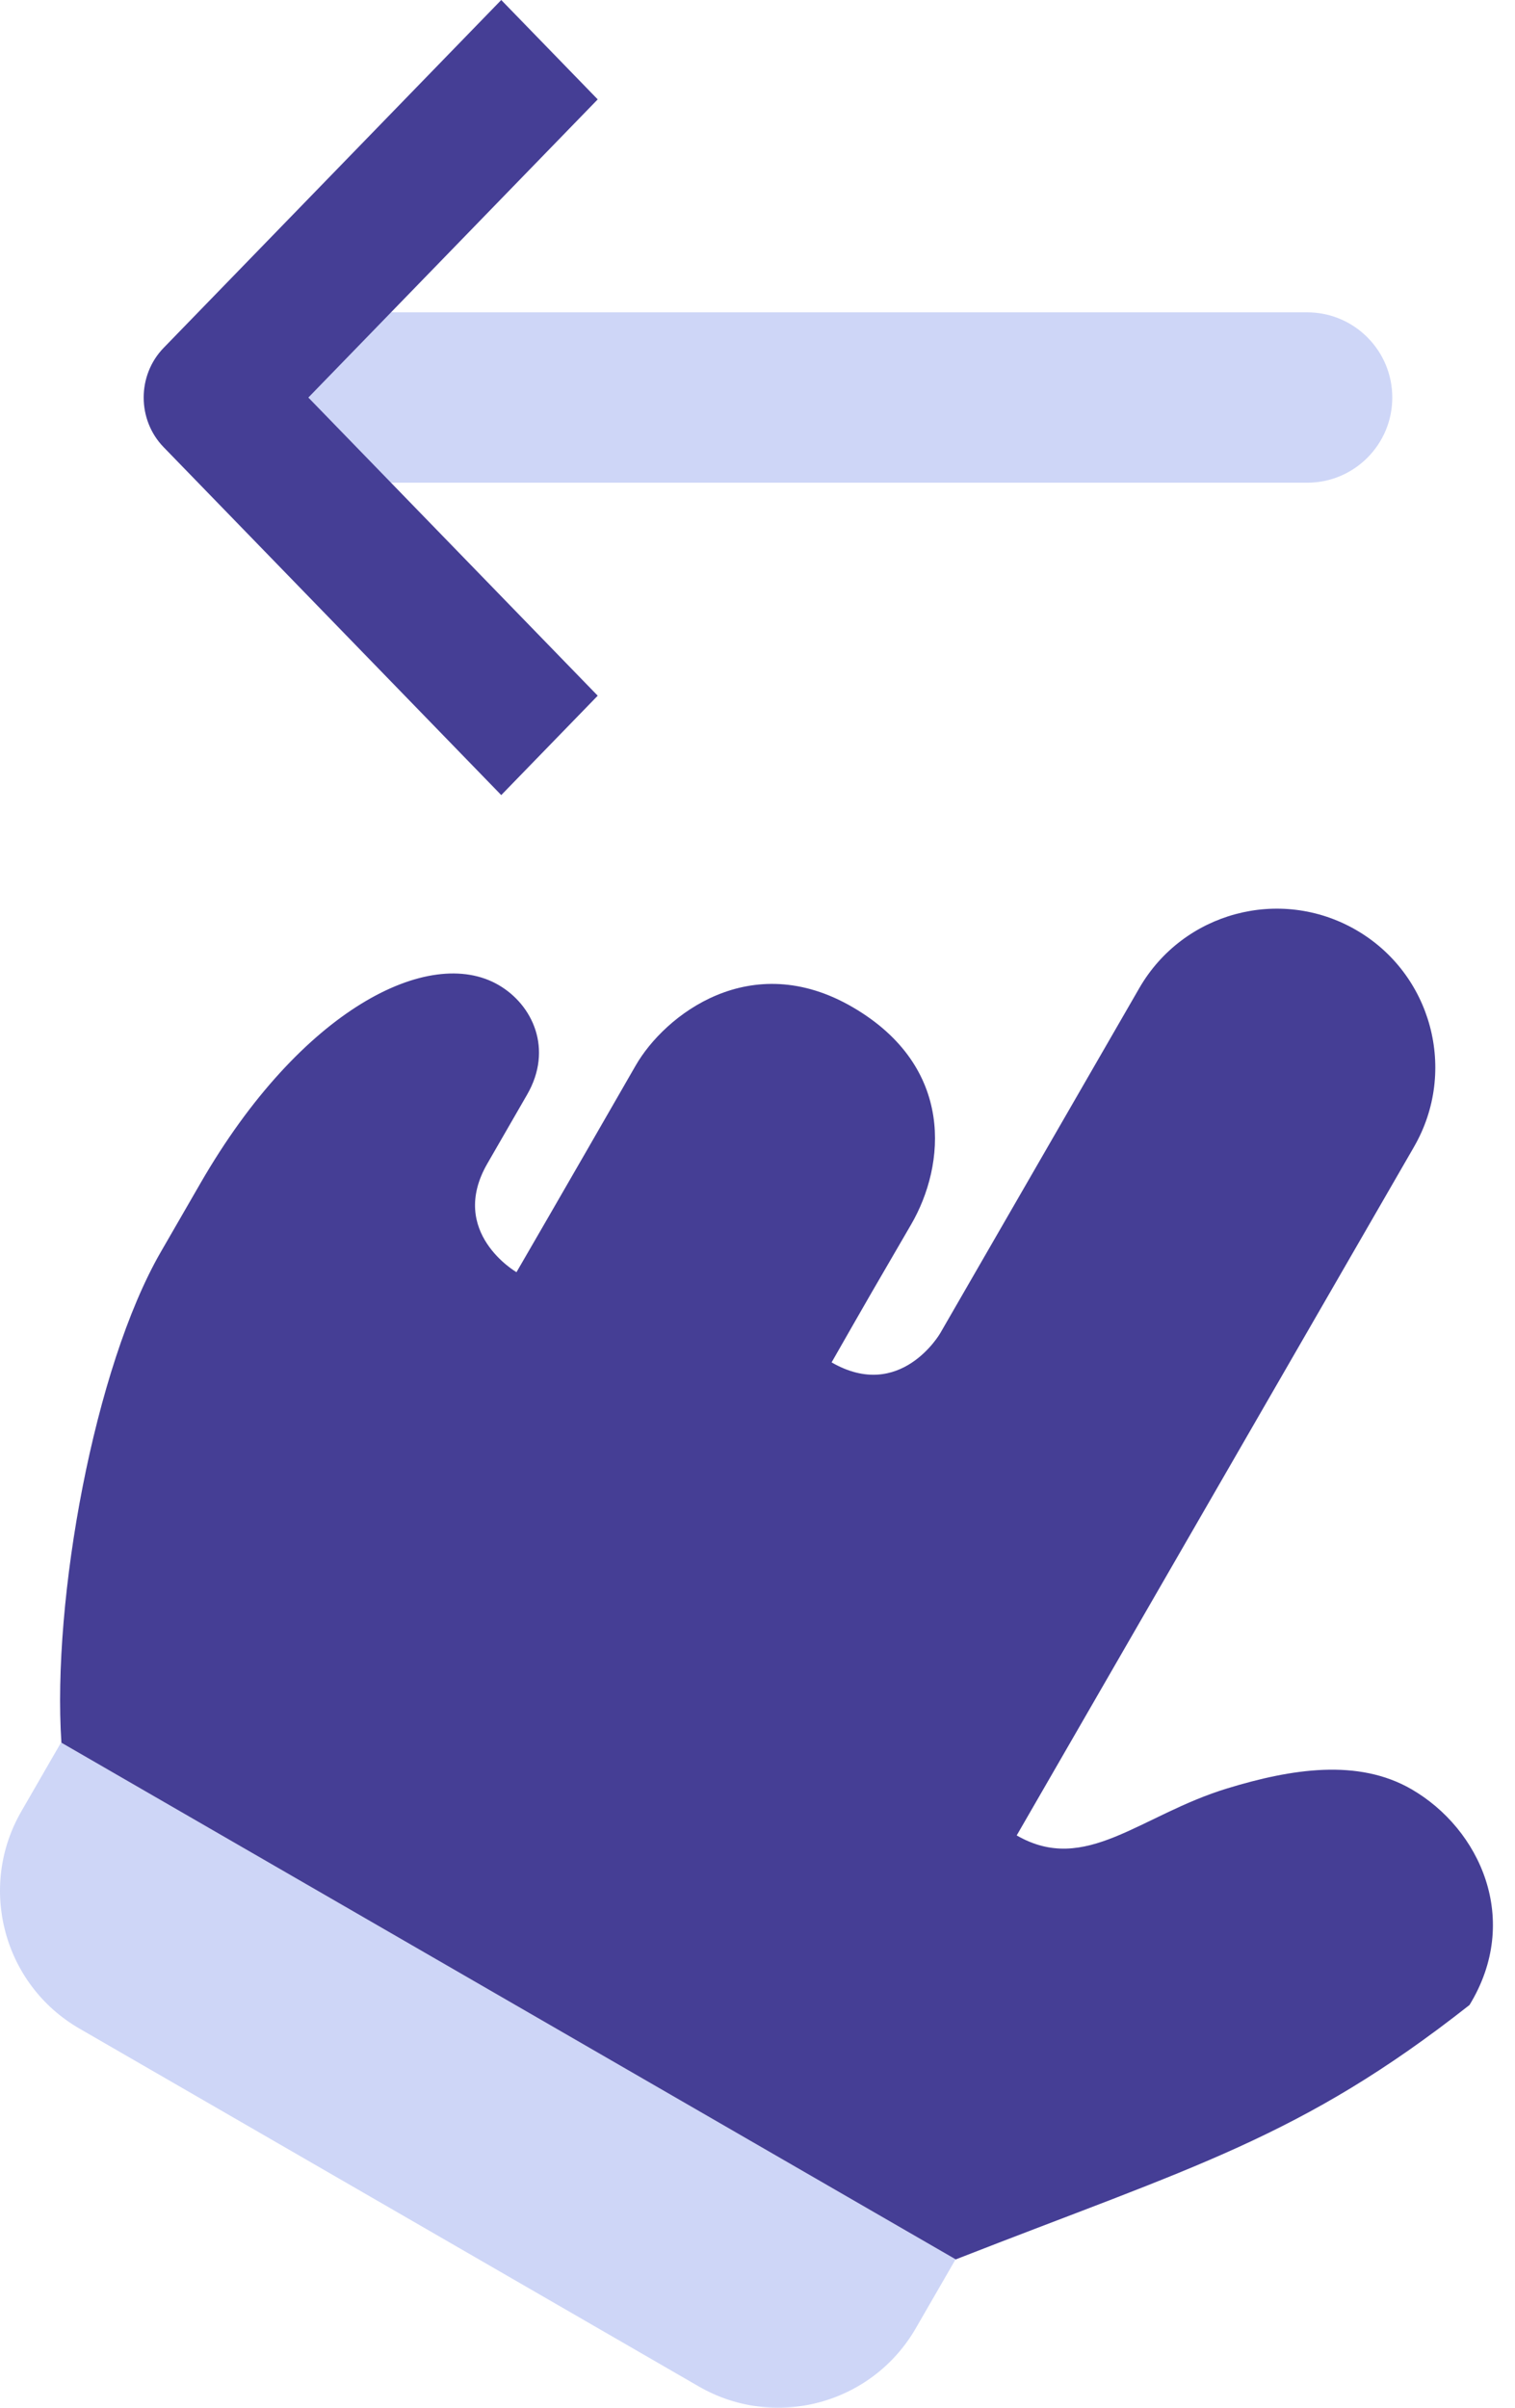 <svg xmlns="http://www.w3.org/2000/svg" width="34" height="54" viewBox="0 0 34 54" fill="none"><path d="M5.772 7.005H29.336C30.391 7.005 31.246 7.861 31.246 8.916C31.246 9.971 30.391 10.826 29.336 10.826H5.772V7.005Z" fill="#CED6F7"></path><path fill-rule="evenodd" clip-rule="evenodd" d="M11.249 0L3.673 7.801C3.075 8.417 3.075 9.415 3.673 10.03L11.249 17.832L13.414 15.603L6.92 8.916L13.414 2.229L11.249 0Z" fill="#453E95"></path><path d="M1.37 39.081L21.445 50.672L20.553 52.216C19.569 53.922 17.388 54.506 15.682 53.522L1.784 45.497C0.078 44.513 -0.506 42.331 0.478 40.626L1.37 39.081Z" fill="#CED6F7"></path><path d="M30.421 20.85C28.719 19.876 26.55 20.462 25.569 22.16L21.1 29.902C21.1 29.902 20.208 31.447 18.663 30.555C19.539 29.022 19.597 28.923 20.446 27.465C21.223 26.132 21.437 23.932 19.14 22.591C16.843 21.251 14.914 22.771 14.266 23.897C12.613 26.772 11.591 28.532 11.591 28.532C11.591 28.532 10.046 27.64 10.938 26.095C11.156 25.716 11.139 25.745 11.83 24.549C12.418 23.53 11.957 22.534 11.185 22.089C9.641 21.197 6.758 22.623 4.501 26.533L3.609 28.078C2.114 30.668 1.167 35.874 1.378 39.085L21.449 50.673C26.767 48.594 29.203 47.94 32.979 44.967C34.145 43.063 33.22 41.02 31.675 40.127C30.475 39.435 28.986 39.67 27.55 40.107C25.581 40.705 24.364 42.057 22.817 41.164C23.708 39.62 31.685 25.804 31.73 25.727L31.732 25.723C32.72 24.016 32.132 21.83 30.421 20.85Z" fill="#453E95"></path></svg>